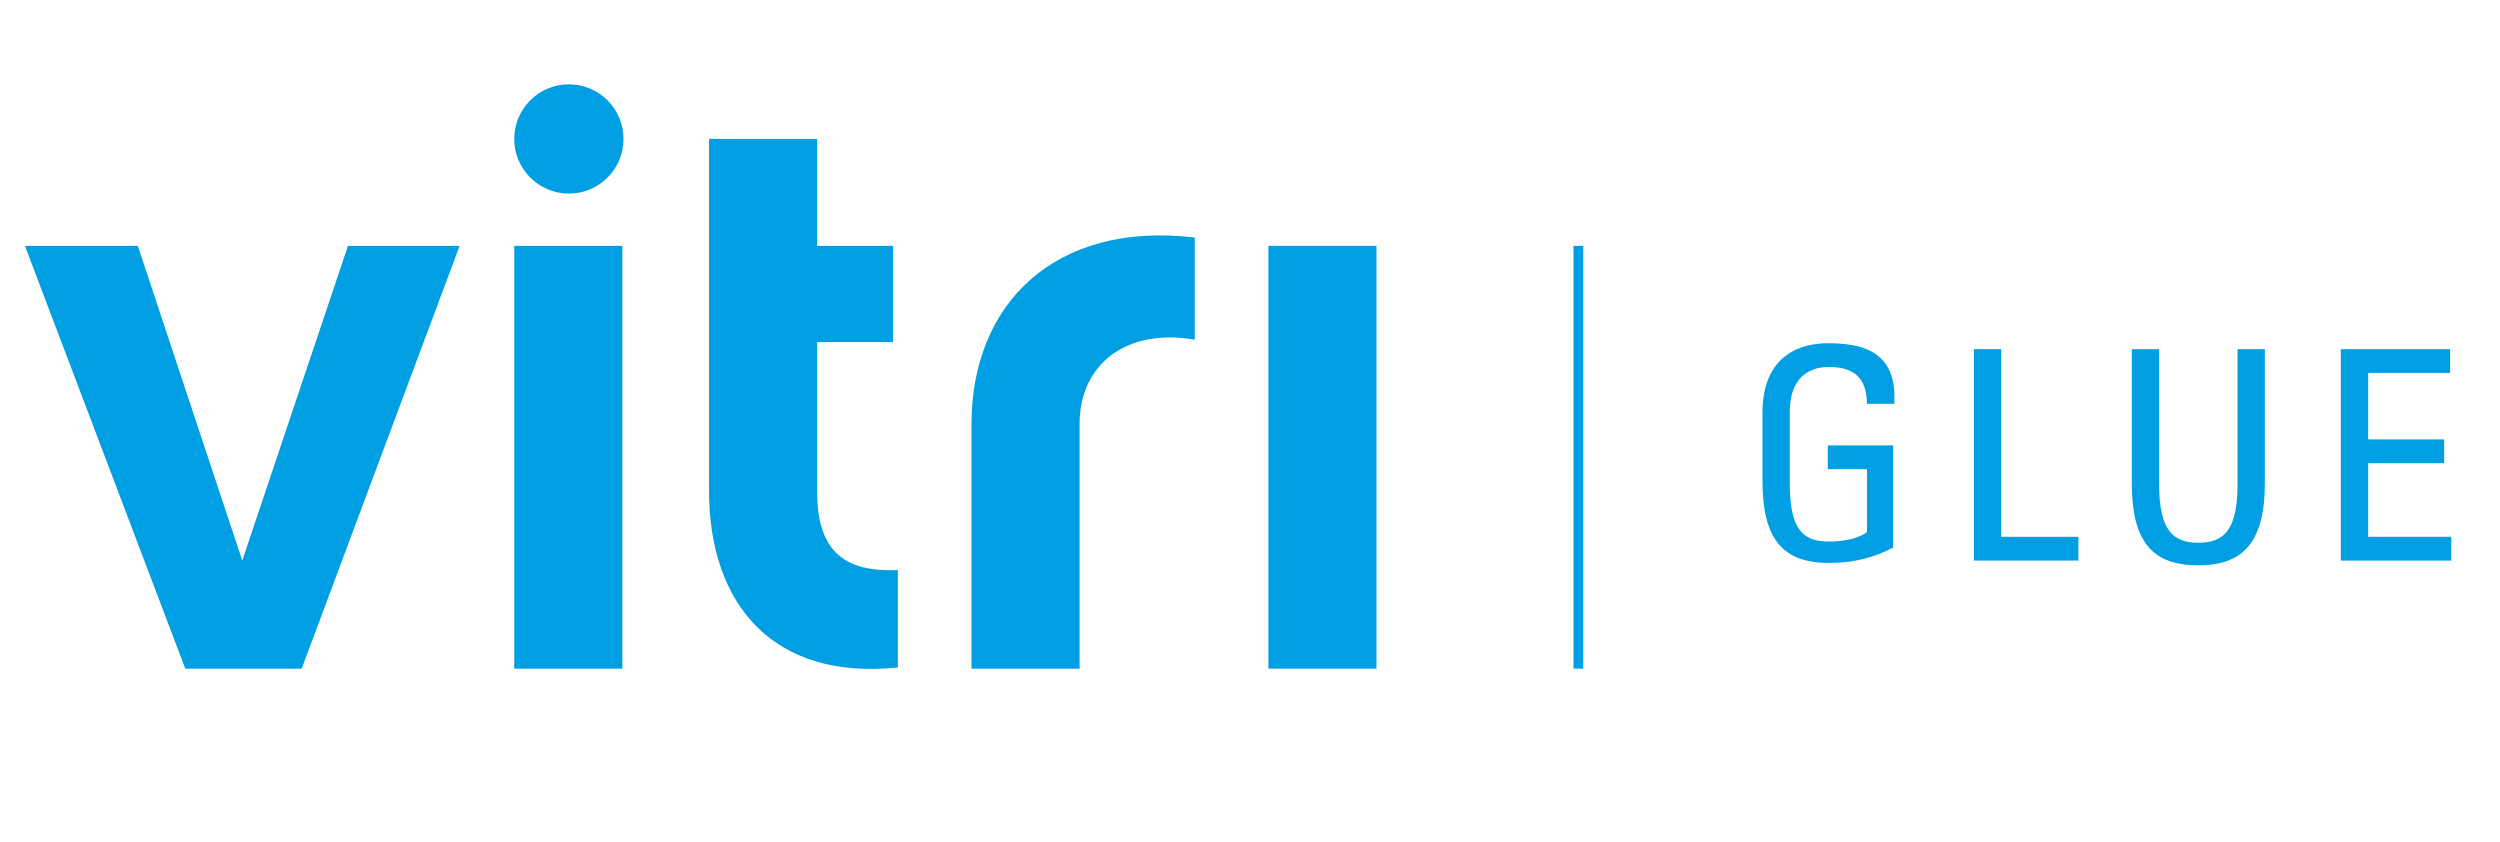 <?xml version="1.0" encoding="utf-8"?>
<!-- Generator: Adobe Illustrator 22.0.1, SVG Export Plug-In . SVG Version: 6.00 Build 0)  -->
<svg version="1.1" xmlns="http://www.w3.org/2000/svg" xmlns:xlink="http://www.w3.org/1999/xlink" x="0px" y="0px"
	 viewBox="0 0 210.5 70.9" style="enable-background:new 0 0 210.5 70.9;" xml:space="preserve">
<style type="text/css">
	.st0{fill:#009FE3;}
	.st1{fill:none;stroke:#009FE3;stroke-width:0.821;stroke-miterlimit:10;}
</style>
<g id="Ebene_1">
	<g>
		<g>
			<g>
				<path class="st0" d="M25.4,56.3h-9.8L2.1,20.7h9.5l8.8,26.5l8.9-26.5h9.4L25.4,56.3z"/>
				<path class="st0" d="M52.4,56.3h-9.1V20.7h9.1V56.3z"/>
				<path class="st0" d="M75.6,56.2C65.2,57.3,59.7,51,59.7,41.3V11.7h9.1v9h6.4v8.1h-6.4v12.6c0,5,2.3,6.8,6.8,6.6V56.2z"/>
				<path class="st0" d="M100.6,28.6c-5.8-1-9.7,2.1-9.7,7.1v20.6h-9.1V35.7c0-10.1,7-17.1,18.8-15.7V28.6z"/>
				<path class="st0" d="M115.9,56.3h-9.1V20.7h9.1V56.3z"/>
			</g>
			<circle class="st0" cx="47.9" cy="11.7" r="4.6"/>
		</g>
		<g>
			<path class="st0" d="M157.2,34.1c0-2.1-0.9-3.2-3.2-3.2c-0.7,0-3.3,0.1-3.3,3.8v6c0,3.9,1.1,4.9,3.3,4.9c1.6,0,2.7-0.4,3.2-0.8
				v-5.3h-3.3v-2h5.5v8.6c-1.5,0.8-3.2,1.3-5.4,1.3c-3.8,0-5.6-1.9-5.6-6.9v-5.8c0-3.5,1.8-5.8,5.6-5.8c3.8,0,5.7,1.4,5.5,5.1H157.2
				z"/>
			<path class="st0" d="M166.2,47.1V29.4h2.3v15.8h6.5v2H166.2z"/>
			<path class="st0" d="M179.5,29.4h2.3v11.4c0,3.9,1.2,4.9,3.3,4.9s3.3-1,3.3-4.9V29.4h2.3v11.3c0,4.9-1.8,6.9-5.6,6.9
				c-3.8,0-5.6-1.9-5.6-6.9V29.4z"/>
			<path class="st0" d="M197.1,47.1V29.4h9.2v2h-6.9V37h6.4v2h-6.4v6.2h7v2H197.1z"/>
		</g>
		<line class="st1" x1="132.9" y1="56.3" x2="132.9" y2="20.7"/>
	</g>
</g>
<g id="Ebene_2">
</g>
</svg>
